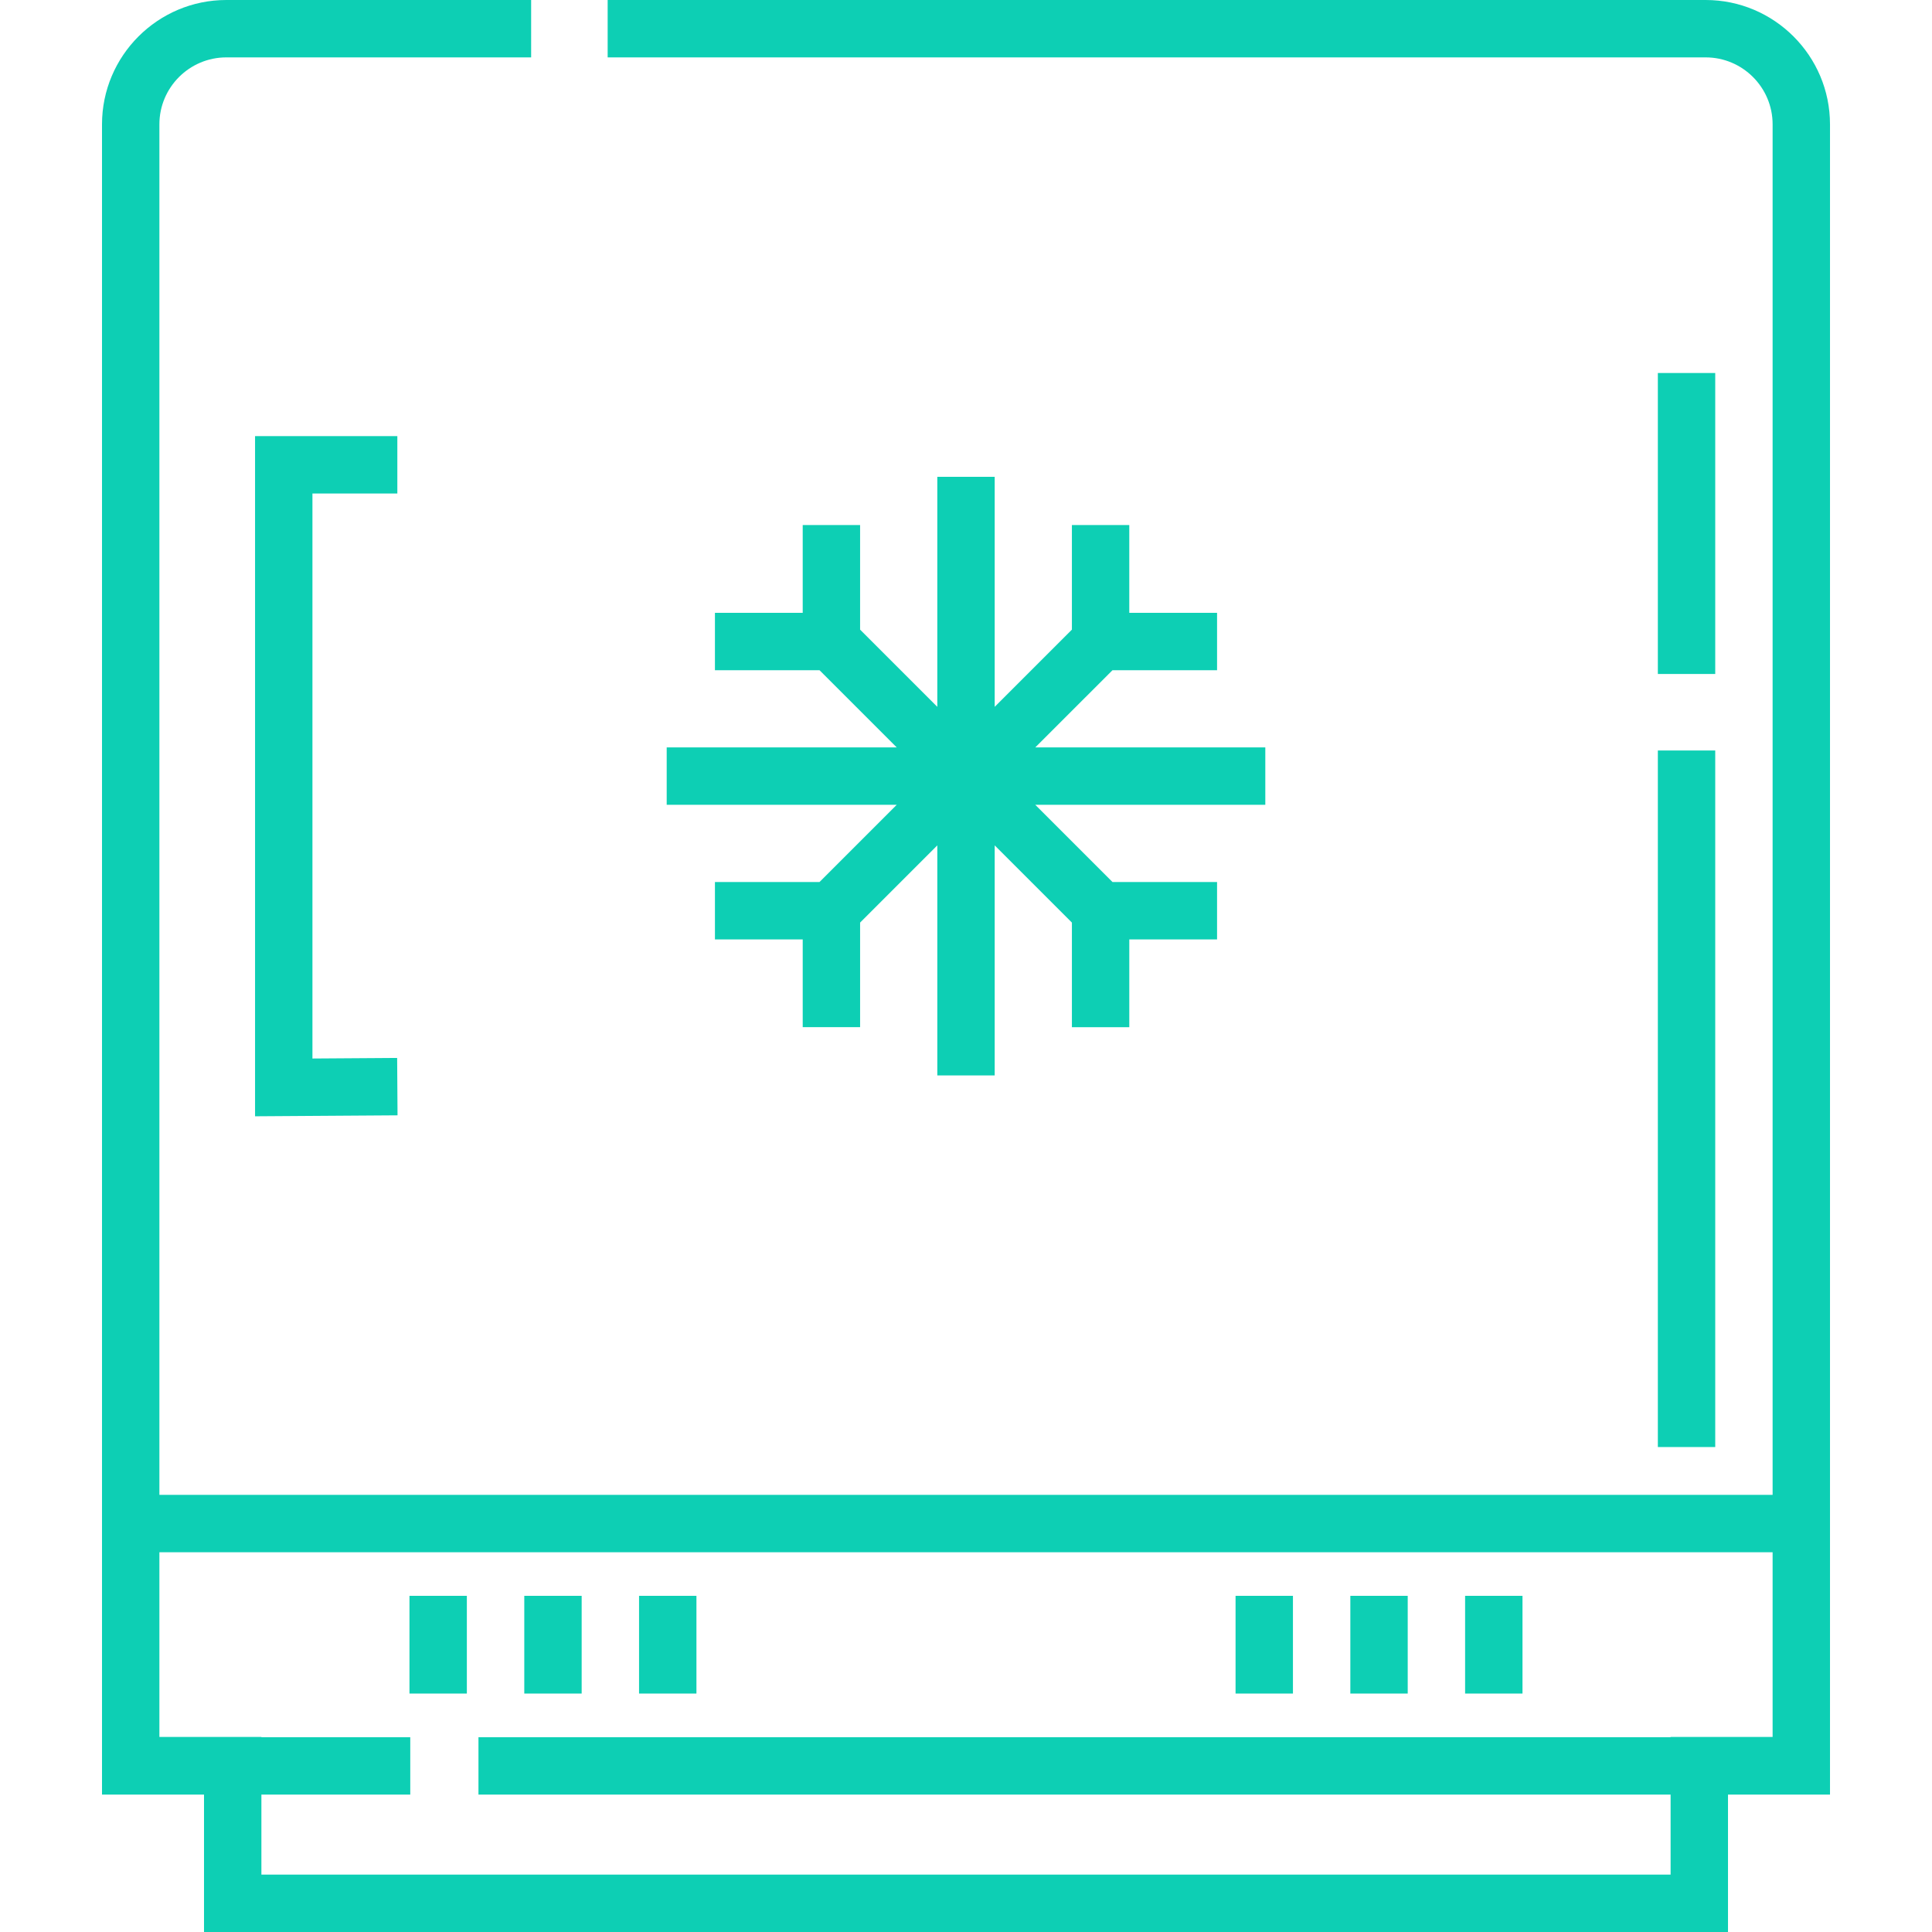 <svg xmlns="http://www.w3.org/2000/svg" xmlns:xlink="http://www.w3.org/1999/xlink" xmlns:svgjs="http://svgjs.com/svgjs" width="60" height="60" x="0" y="0" viewBox="0 0 512 512" style="enable-background:new 0 0 512 512" xml:space="preserve" class="hovered-paths"><g><path d="M59.983 7.604c-13.999 0-25.347 11.348-25.347 25.347v434.963h27.033v36.483h388.662v-36.483h27.033V32.95c0-13.998-11.347-25.347-25.347-25.347H59.983z" data-original="#80d3cf" class="hovered-path" opacity="0"></path><path d="M439.347 98.851h15.208v79.76h-15.208zM439.347 198.889h15.208v184.594h-15.208zM335.32 213.283v-15.208h-60.963l20.462-20.461 27.716.001v-15.208l-23.262-.001v-23.263h-15.208v27.717l-20.461 20.46v-60.96h-15.208v60.962l-20.461-20.46-.001-27.719h-15.208l.001 23.264-23.261-.003-.002 15.208 27.718.004 20.461 20.459h-60.962v15.208h60.959l-20.459 20.459-27.716.001v15.208l23.261-.001.001 23.263h15.208v-27.717l20.461-20.461.001 60.964h15.208l-.001-60.962 20.462 20.459v27.717h15.208v-23.262l23.259-.001v-15.208l-27.714.001-20.461-20.46z" style="" fill="#0dcfb4" opacity="1"></path><path d="M34.634 403.75h442.723v64.238H34.634z" data-original="#34b6d0" class="" opacity="0"></path><path d="M452.017 0H161.035v15.208h290.982c9.783 0 17.743 7.96 17.743 17.743v363.198H42.241V32.95c0-9.783 7.96-17.743 17.743-17.743h80.774V0H59.983c-18.169 0-32.95 14.781-32.95 32.95v442.64h27.033V512h403.87v-36.409h27.033V32.95C484.967 14.781 470.186 0 452.017 0zm-9.29 496.792H69.273v-21.201h39.451v-15.208H69.273v-.074H42.241v-48.952H469.76v48.952h-27.033v.074h-315.93v15.208h315.93v21.201z" style="" fill="#0dcfb4" data-original="#311363" class="" opacity="1"></path><path d="M105.299 130.788V115.58H67.591v180.248l37.759-.255-.102-15.208-22.449.152V130.788zM108.514 422.912h15.208v25.906h-15.208zM138.94 422.912h15.208v25.906H138.94zM169.355 422.912h15.208v25.906h-15.208zM327.437 422.912h15.208v25.906h-15.208zM357.853 422.912h15.208v25.906h-15.208zM388.268 422.912h15.208v25.906h-15.208z" style="" fill="#0dcfb4" data-original="#311363" class="" opacity="1"></path></g></svg>